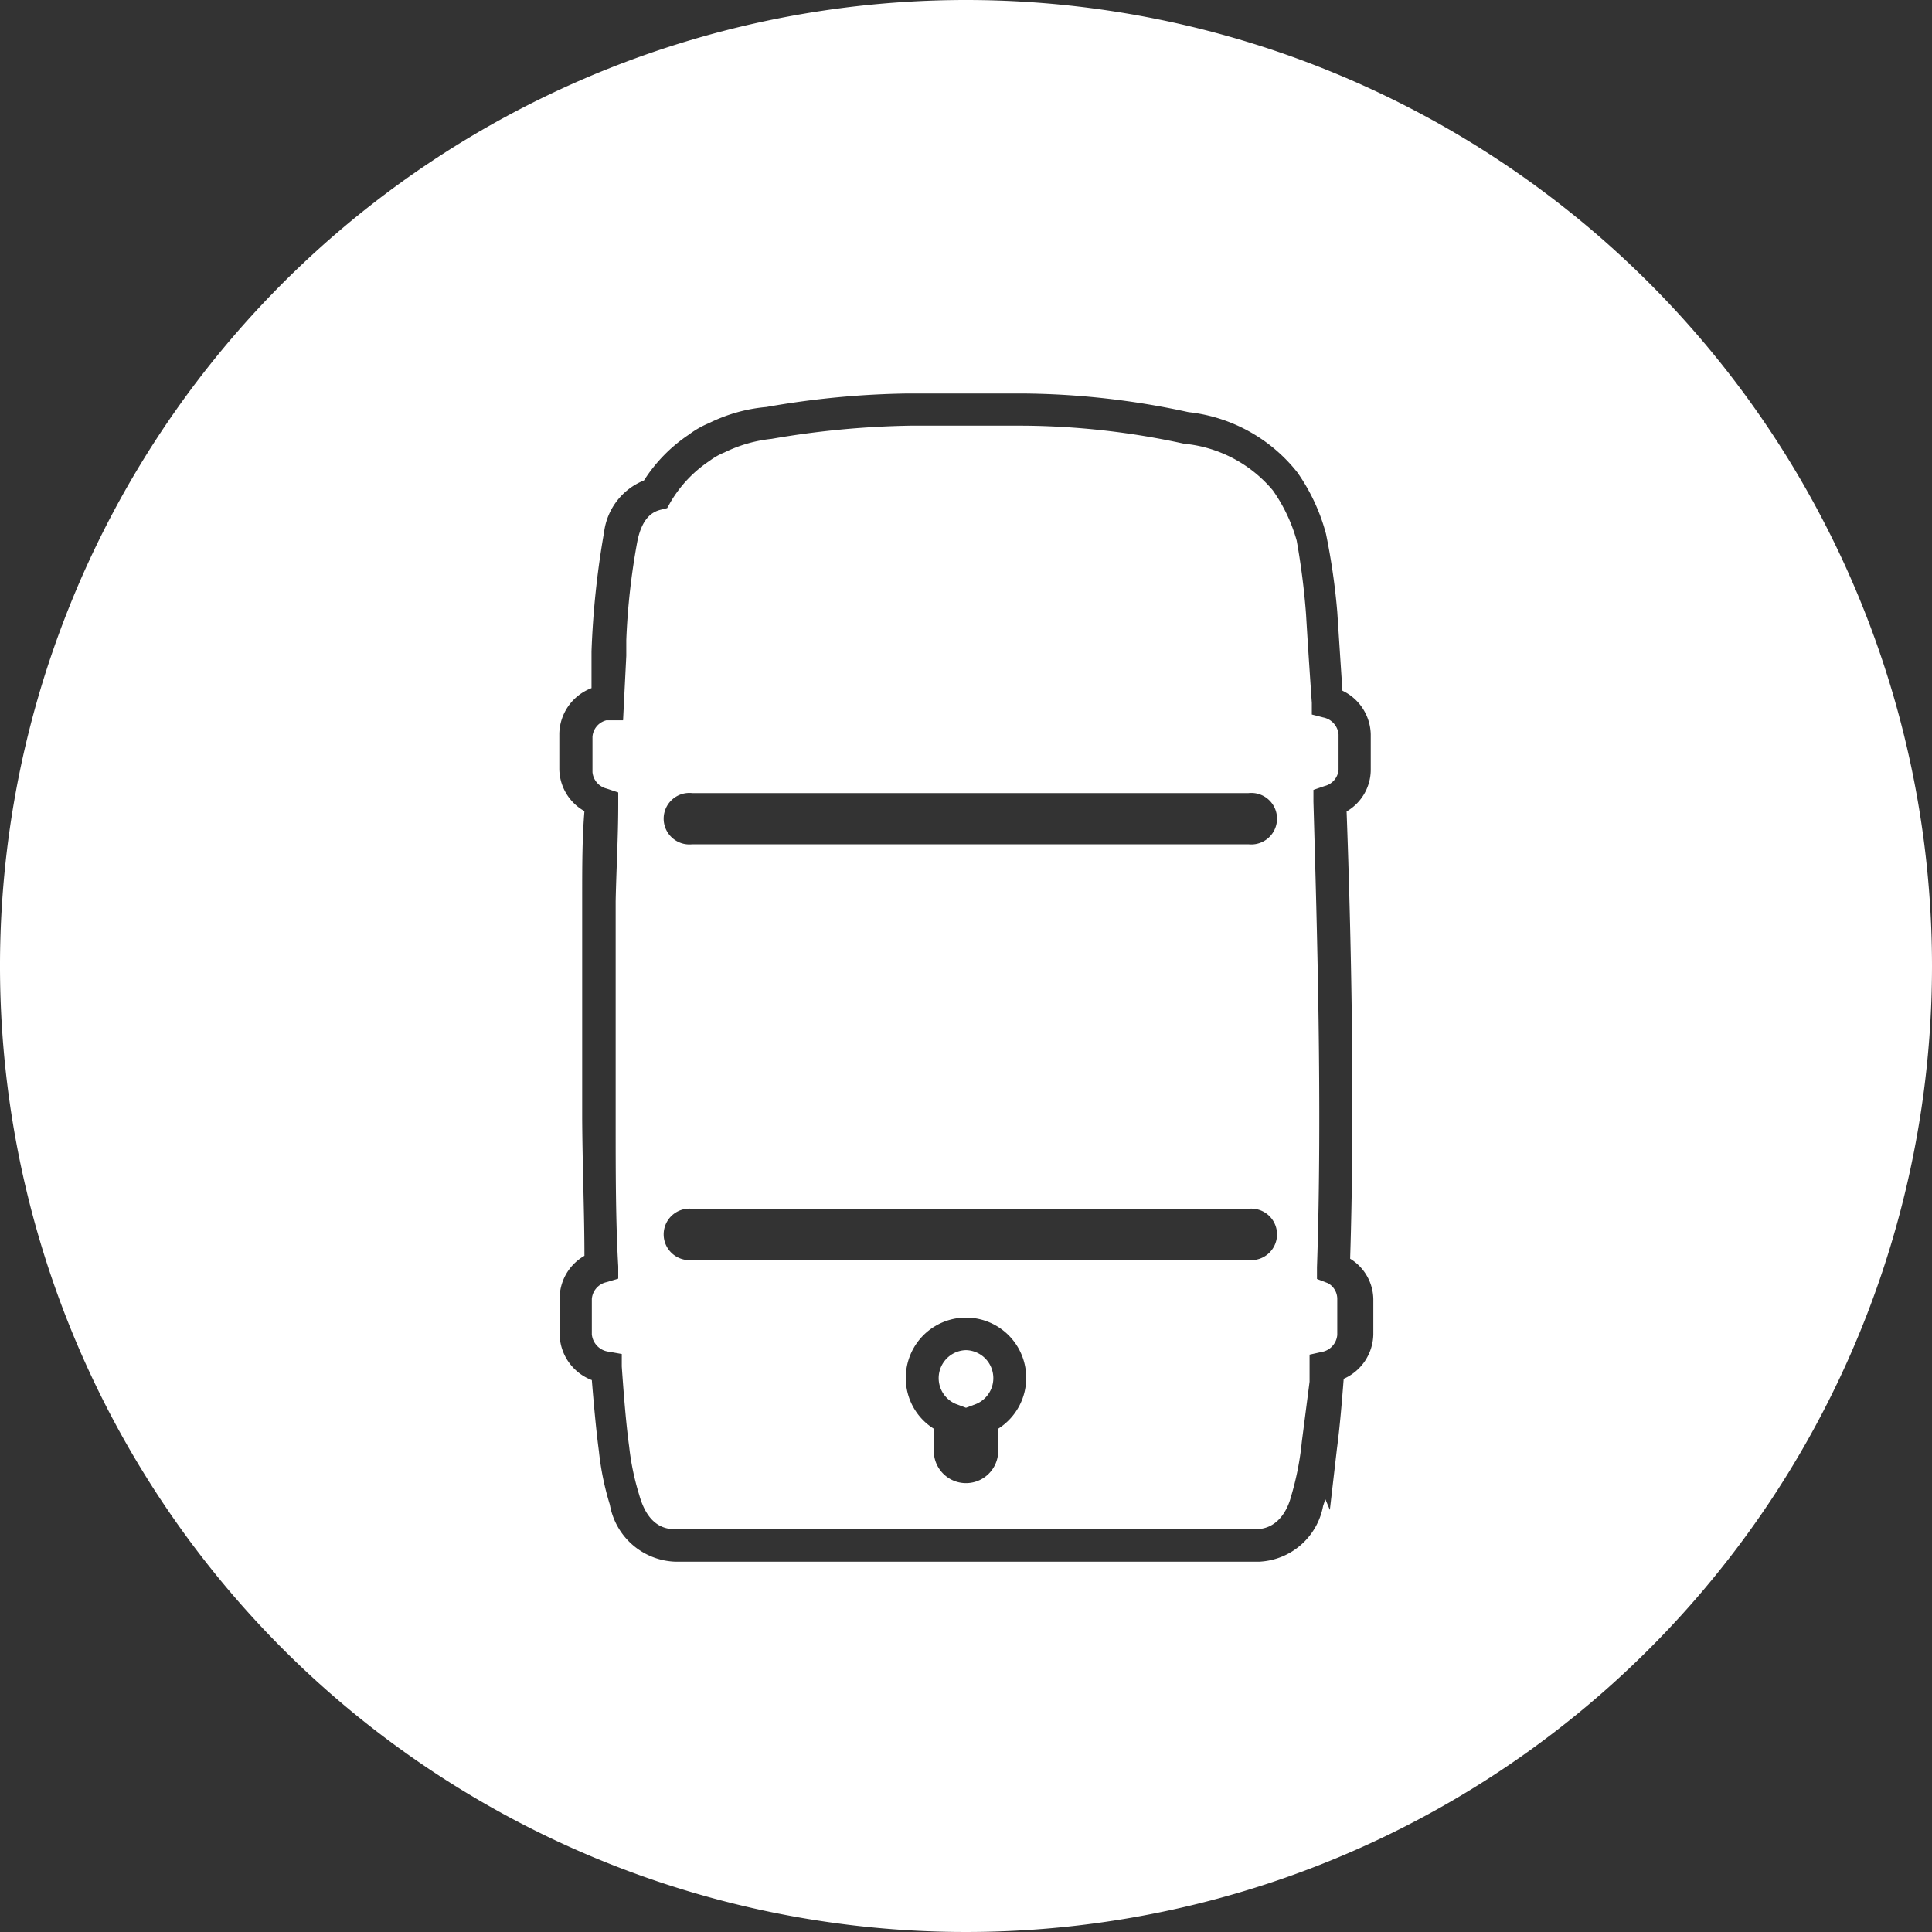 <svg id="Layer_1" data-name="Layer 1" xmlns="http://www.w3.org/2000/svg" viewBox="0 0 60 60"><rect x="0" y="0" width="60" height="60" fill="#333333" stroke="none"/><defs><style>.cls-1{fill:#fff;}</style></defs><title>Icons</title><path class="cls-1" d="M30,0A30,30,0,1,0,60,30,30,30,0,0,0,30,0ZM42.65,41.44a1.54,1.54,0,0,1-.92,1.38c-.06.76-.12,1.49-.21,2.17l-.22,1.9-.14-.33-.07.21a2.12,2.12,0,0,1-2,1.73H21a2.14,2.14,0,0,1-2.06-1.77,8.69,8.69,0,0,1-.34-1.66c-.08-.6-.15-1.35-.22-2.21a1.55,1.55,0,0,1-1-1.41v-1.1A1.53,1.53,0,0,1,18.15,39c0-1.31-.06-2.71-.07-4.26,0-1.27,0-2.54,0-3.77v-.12c0-.75,0-1.2,0-1.48h0c0-.54,0-1,0-1.47,0-1,0-1.85.07-2.71a1.52,1.52,0,0,1-.78-1.31v-1.1a1.55,1.55,0,0,1,1-1.41l0-.61h0l0-.53a26.86,26.86,0,0,1,.39-3.7A2,2,0,0,1,20,14.92a4.83,4.83,0,0,1,1.39-1.42,2.85,2.85,0,0,1,.63-.36,5,5,0,0,1,1.78-.5,27.29,27.29,0,0,1,4.39-.42h3.53a24.89,24.89,0,0,1,5.19.58,5,5,0,0,1,3.38,1.87,6,6,0,0,1,.89,1.91A20.78,20.78,0,0,1,41.53,19s.06.93.16,2.45a1.54,1.54,0,0,1,.88,1.36v1.1a1.5,1.5,0,0,1-.75,1.29c.14,3.79.26,9.14.11,13.89a1.5,1.5,0,0,1,.72,1.26Z"/><path class="cls-1" d="M41.24,39.85l-.34-.13v-.36c.17-4.94,0-10.59-.11-14.46v-.37l.35-.12a.57.57,0,0,0,.43-.5v-1.1a.59.59,0,0,0-.48-.53l-.35-.09,0-.36c-.12-1.71-.18-2.76-.18-2.76a22.52,22.52,0,0,0-.29-2.28,5.08,5.08,0,0,0-.74-1.56,4.1,4.1,0,0,0-2.76-1.45,24,24,0,0,0-5-.56h-3.5a27.69,27.69,0,0,0-4.31.41,4.34,4.34,0,0,0-1.46.42,2.06,2.06,0,0,0-.46.26,3.94,3.94,0,0,0-1.22,1.29l-.1.18-.2.05c-.24.06-.58.23-.73,1a21.34,21.34,0,0,0-.34,3.05l0,.49-.1,2h-.52a.57.57,0,0,0-.43.51v1.1a.58.58,0,0,0,.44.51l.36.12v.38c0,1-.06,2-.08,3,0,.45,0,.94,0,1.44l0,.42c0,.26,0,.65,0,1.11V31c0,1.23,0,2.5,0,3.76,0,1.68,0,3.17.08,4.57v.38l-.37.11a.58.58,0,0,0-.45.52v1.1a.6.6,0,0,0,.54.54l.39.07,0,.39c.07,1,.14,1.83.23,2.49a8,8,0,0,0,.31,1.49c.12.43.39,1.07,1.1,1.07H39c.71,0,1-.65,1.09-1a9,9,0,0,0,.34-1.72l.24-1.86h0l0-.47,0-.37.36-.08a.59.59,0,0,0,.5-.53v-1.1A.56.56,0,0,0,41.24,39.85ZM31,44.37v.69a1,1,0,1,1-2,0v-.69a1.85,1.85,0,0,1-.87-1.58A1.87,1.87,0,1,1,31,44.37Zm7.77-5.24H21.5a.8.8,0,1,1,0-1.59H38.77a.8.8,0,1,1,0,1.59Zm0-12.91H21.5a.8.8,0,1,1,0-1.59H38.77a.8.8,0,1,1,0,1.59Z"/><path class="cls-1" d="M30,41.93a.87.87,0,0,0-.32,1.67l.32.12.32-.12A.87.87,0,0,0,30,41.93Z"/></svg>